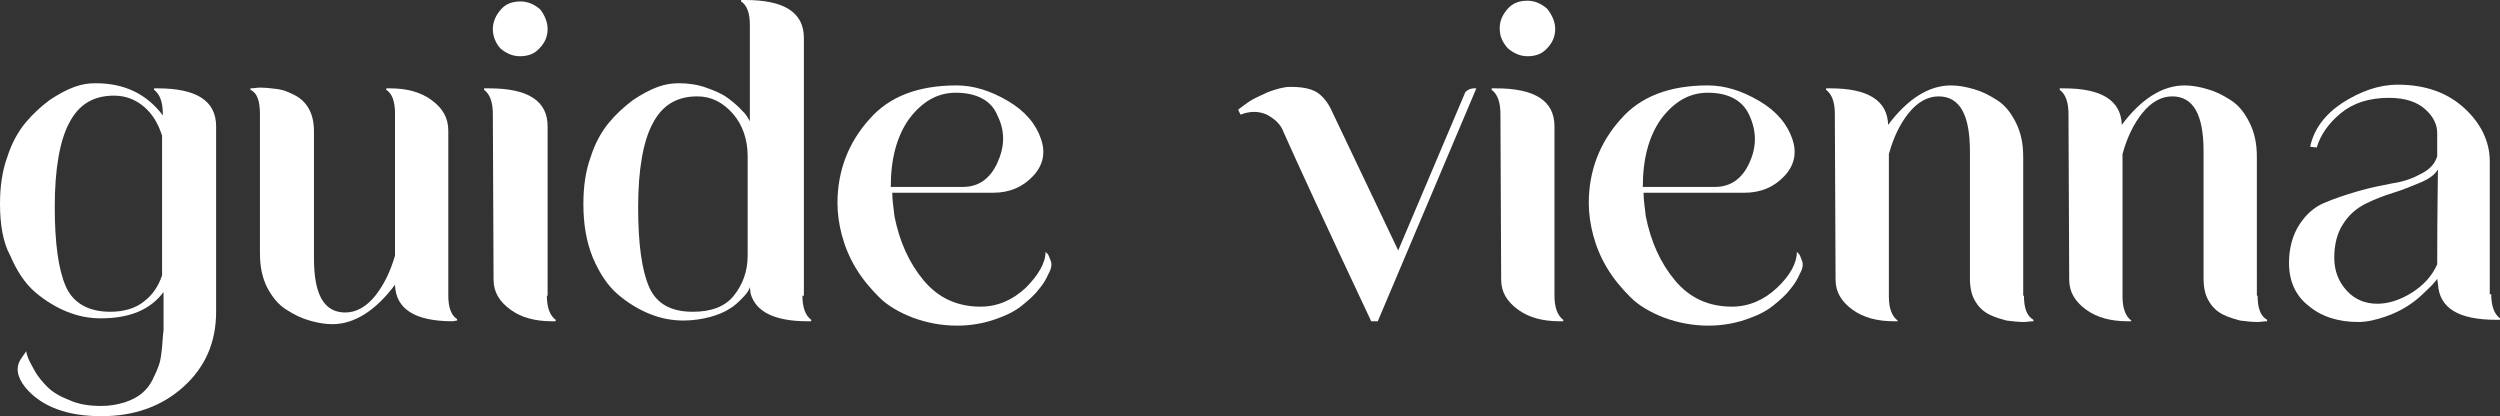 <?xml version="1.0" encoding="utf-8"?>
<!-- Generator: Adobe Illustrator 19.0.0, SVG Export Plug-In . SVG Version: 6.00 Build 0)  -->
<svg version="1.1" id="Layer_1" xmlns="http://www.w3.org/2000/svg" xmlns:xlink="http://www.w3.org/1999/xlink" x="0px" y="0px"
	 viewBox="0 0 342.4 57" enable-background="new 0 0 342.4 57" xml:space="preserve">
<rect x="0" y="0" width="342.4" height="57" fill="#333333" stroke="none"/>
<g id="XMLID_1_">
	<path id="XMLID_2_" fill="#FFFFFF" d="M21.6,12.1c5.3,0,8,1.7,8,5.2v25.4c0,4.2-1.5,7.6-4.5,10.3c-3,2.7-6.8,4-11.2,4
		c-4.7,0-8.2-1.3-10.4-3.9c-1.2-1.5-1.4-2.8-0.6-4l0.7-1c0,0.2,0.1,0.5,0.2,0.8c0.1,0.3,0.4,0.9,0.9,1.8c0.5,0.9,1.1,1.6,1.8,2.3
		s1.7,1.3,3,1.8c1.3,0.6,2.8,0.8,4.4,0.8c1.2,0,2.2-0.2,3.2-0.5c0.9-0.3,1.7-0.7,2.3-1.2c0.6-0.5,1.1-1.1,1.5-1.9
		c0.4-0.8,0.7-1.5,0.9-2.1c0.2-0.6,0.3-1.4,0.4-2.4c0.1-1,0.1-1.7,0.2-2.2c0-0.5,0-1.2,0-2.1c0-0.4,0-0.6,0-0.8v-2.4
		c-1.8,2.4-4.6,3.6-8.6,3.6c-1.6,0-3.1-0.3-4.6-0.9c-1.5-0.6-3-1.5-4.4-2.7c-1.4-1.2-2.5-2.9-3.4-5C0.4,33.2,0,30.7,0,27.9
		c0-2.3,0.3-4.5,1-6.4c0.6-1.9,1.5-3.5,2.5-4.7c1-1.2,2.1-2.2,3.3-3.1c1.2-0.8,2.3-1.4,3.4-1.8s2-0.5,2.9-0.5c4,0,7,1.5,9.2,4.4
		v-0.2c0-1.6-0.4-2.7-1.2-3.3v-0.2H21.6z M15.1,42.7c1.9,0,3.5-0.5,4.6-1.4c1.2-0.9,2-2.1,2.5-3.6c0-2.3,0-8.7,0-19.1
		c-0.5-1.6-1.3-3-2.5-4c-1.2-1-2.5-1.5-4.1-1.5c-2.8,0-4.8,1.2-6.1,3.7c-1.3,2.4-2,6.3-2,11.5c0,5,0.5,8.6,1.5,10.9
		S12.1,42.7,15.1,42.7z"/>
	<path id="XMLID_6_" fill="#FFFFFF" d="M61.4,40.5c0,1.6,0.4,2.7,1.2,3.2v0.2L62,44c-5.2,0-7.8-1.7-7.9-5c-2.7,3.6-5.6,5.4-8.6,5.4
		c-1,0-2.1-0.2-3.1-0.5c-1.1-0.3-2.1-0.8-3.2-1.5c-1.1-0.7-1.9-1.7-2.6-3c-0.7-1.4-1-2.9-1-4.8v-19c0-1.8-0.4-2.9-1.3-3.3v-0.2
		c0.5,0,0.9-0.1,1.3-0.1c0.8,0,1.6,0.1,2.4,0.2s1.5,0.4,2.3,0.8c0.8,0.4,1.5,1,2,1.9c0.5,0.9,0.7,1.9,0.7,3.2v17.3
		c0,5,1.4,7.4,4.3,7.4c1.5,0,2.9-0.8,4.1-2.3c1.2-1.5,2.1-3.4,2.7-5.5V15.5c0-1.6-0.4-2.7-1.2-3.2v-0.2h0.5c2.3,0,4.2,0.5,5.7,1.6
		s2.3,2.4,2.3,4.2L61.4,40.5z"/>
	<path id="XMLID_8_" fill="#FFFFFF" d="M74.9,40.5c0,1.6,0.4,2.7,1.2,3.3V44h-0.5c-2.3,0-4.2-0.5-5.7-1.6c-1.5-1.1-2.3-2.4-2.3-4.1
		l-0.1-22.7c0-1.6-0.4-2.7-1.2-3.3v-0.2H67c5.3,0,8,1.7,8,5.2V40.5z M73.9,6.6c-0.7,0.8-1.6,1.1-2.7,1.1c-1,0-1.9-0.4-2.7-1.1
		C67.9,5.9,67.5,5,67.5,4s0.4-1.9,1.1-2.7c0.7-0.8,1.6-1.1,2.7-1.1c1,0,1.9,0.4,2.7,1.1C74.6,2.1,75,3,75,4S74.6,5.9,73.9,6.6z"/>
	<path id="XMLID_11_" fill="#FFFFFF" d="M109.9,40.5c0,1.6,0.4,2.7,1.2,3.3V44h-0.5c-4.5,0-7.1-1.3-7.8-3.8l-0.1-0.9
		c0,0.1-0.1,0.3-0.2,0.5c-0.1,0.2-0.4,0.6-0.9,1.1c-0.5,0.5-1,1-1.7,1.4c-0.6,0.4-1.5,0.8-2.6,1.1s-2.4,0.5-3.7,0.5
		c-1.6,0-3.1-0.3-4.6-0.9c-1.5-0.6-3-1.5-4.4-2.7c-1.4-1.2-2.5-2.9-3.4-5c-0.9-2.2-1.3-4.6-1.3-7.4c0-2.3,0.3-4.5,1-6.4
		c0.6-1.9,1.5-3.5,2.5-4.7c1-1.2,2.1-2.2,3.3-3.1c1.2-0.8,2.3-1.4,3.4-1.8s2-0.5,2.9-0.5c1.3,0,2.6,0.2,3.7,0.6
		c1.1,0.4,2.1,0.8,2.8,1.3c0.7,0.5,1.3,1,1.8,1.5c0.5,0.5,0.9,0.9,1.1,1.3l0.3,0.5V3.4c0-1.6-0.4-2.7-1.2-3.2V0h0.6
		c5.3,0,8,1.7,8,5.2V40.5z M102.4,35V21.4c0-2.3-0.7-4.3-2-5.8c-1.4-1.6-3-2.4-4.9-2.4c-2.8,0-4.8,1.2-6.1,3.7
		c-1.3,2.4-2,6.3-2,11.5c0,5,0.5,8.6,1.5,10.9s3,3.4,6,3.4c2.5,0,4.4-0.7,5.6-2.2S102.4,37.2,102.4,35z"/>
	<path id="XMLID_14_" fill="#FFFFFF" d="M143.2,34.5c0.1,0.1,0.2,0.2,0.3,0.3c0.1,0.1,0.2,0.4,0.4,0.9c0.2,0.5,0.1,1.1-0.3,1.8
		c-0.3,0.7-0.7,1.4-1.3,2.1c-0.6,0.8-1.4,1.5-2.4,2.3c-1,0.8-2.3,1.4-3.8,1.9c-1.5,0.5-3.2,0.8-5,0.8c-2.2,0-4.2-0.4-6.1-1.1
		c-1.8-0.7-3.4-1.6-4.6-2.8c-1.2-1.2-2.3-2.5-3.2-4c-0.9-1.5-1.5-3-1.9-4.5c-0.4-1.5-0.6-3-0.6-4.4c0-4.4,1.5-8.3,4.4-11.5
		c2.7-3.1,6.7-4.6,11.9-4.6c2.3,0,4.6,0.7,7,2.1c2.4,1.4,3.9,3.2,4.6,5.3c0.6,1.8,0.3,3.5-1.1,5c-1.4,1.5-3.2,2.3-5.5,2.3h-13.8
		c0,1.1,0.2,2.1,0.3,3.2c0.7,3.5,2,6.4,4,8.8c2,2.4,4.6,3.6,7.8,3.6c2.3,0,4.4-0.9,6.2-2.6C142.2,37.7,143.2,36,143.2,34.5z
		 M130.9,12.7c-2.5,0-4.6,1.2-6.4,3.6c-1.7,2.4-2.5,5.5-2.5,9.3h9.9c2.1,0,3.7-1.1,4.7-3.3c1-2.2,1.1-4.3,0-6.5
		C135.8,13.8,133.8,12.7,130.9,12.7z"/>
	<path id="XMLID_17_" fill="#FFFFFF" d="M201.9,12.1h0.3L188.7,44h-0.9c-6.5-13.8-10.5-22.5-12-25.9c-0.4-1.1-1.2-1.8-2.3-2.4
		c-1.1-0.5-2.3-0.5-3.6,0c-0.2-0.4-0.3-0.6-0.3-0.7c0.4-0.3,0.9-0.7,1.5-1.1c0.6-0.4,1.5-0.8,2.6-1.3c1.1-0.4,2.1-0.7,3-0.7
		c1.6,0,2.7,0.2,3.6,0.7c0.8,0.5,1.6,1.4,2.2,2.8l9,18.9l9.2-21.7C200.9,12.4,201.3,12.1,201.9,12.1z"/>
	<path id="XMLID_19_" fill="#FFFFFF" d="M212.9,40.5c0,1.6,0.4,2.7,1.2,3.3V44h-0.5c-2.3,0-4.2-0.5-5.7-1.6
		c-1.5-1.1-2.3-2.4-2.3-4.1l-0.1-22.7c0-1.6-0.4-2.7-1.2-3.3v-0.2h0.6c5.3,0,8,1.7,8,5.2V40.5z M211.9,6.6c-0.7,0.8-1.6,1.1-2.7,1.1
		c-1,0-1.9-0.4-2.7-1.1c-0.7-0.8-1.1-1.6-1.1-2.7s0.4-1.9,1.1-2.7c0.7-0.8,1.6-1.1,2.7-1.1c1,0,1.9,0.4,2.7,1.1
		C212.6,2.1,213,3,213,4S212.6,5.9,211.9,6.6z"/>
	<path id="XMLID_22_" fill="#FFFFFF" d="M246.1,34.5c0.1,0.1,0.2,0.2,0.3,0.3c0.1,0.1,0.2,0.4,0.4,0.9c0.2,0.5,0.1,1.1-0.3,1.8
		c-0.3,0.7-0.7,1.4-1.3,2.1c-0.6,0.8-1.4,1.5-2.4,2.3c-1,0.8-2.3,1.4-3.8,1.9c-1.5,0.5-3.2,0.8-5,0.8c-2.2,0-4.2-0.4-6.1-1.1
		c-1.8-0.7-3.4-1.6-4.6-2.8c-1.2-1.2-2.3-2.5-3.2-4c-0.9-1.5-1.5-3-1.9-4.5c-0.4-1.5-0.6-3-0.6-4.4c0-4.4,1.5-8.3,4.4-11.5
		c2.7-3.1,6.7-4.6,11.9-4.6c2.3,0,4.6,0.7,7,2.1c2.4,1.4,3.9,3.2,4.6,5.3c0.6,1.8,0.3,3.5-1.1,5c-1.4,1.5-3.2,2.3-5.5,2.3h-13.8
		c0,1.1,0.2,2.1,0.3,3.2c0.7,3.5,2,6.4,4,8.8c2,2.4,4.6,3.6,7.8,3.6c2.3,0,4.4-0.9,6.2-2.6C245.2,37.7,246.1,36,246.1,34.5z
		 M233.9,12.7c-2.5,0-4.6,1.2-6.4,3.6c-1.7,2.4-2.5,5.5-2.5,9.3h9.9c2.1,0,3.7-1.1,4.7-3.3s1-4.3,0-6.5
		C238.7,13.8,236.8,12.7,233.9,12.7z"/>
	<path id="XMLID_25_" fill="#FFFFFF" d="M277.2,40.5c0,1.7,0.4,2.8,1.3,3.3v0.2c-0.5,0-0.9,0.1-1.3,0.1c-0.8,0-1.6-0.1-2.4-0.2
		c-0.7-0.2-1.5-0.4-2.3-0.8c-0.8-0.4-1.5-1-2-1.9c-0.5-0.8-0.7-1.9-0.7-3.1V20.7c0-5-1.4-7.5-4.3-7.5c-1.5,0-2.9,0.8-4.1,2.3
		c-1.2,1.5-2.1,3.4-2.7,5.6v19.5c0,1.6,0.4,2.7,1.2,3.3V44h-0.5c-2.3,0-4.2-0.5-5.7-1.6c-1.5-1.1-2.3-2.4-2.3-4.1l-0.1-22.7
		c0-1.6-0.4-2.7-1.2-3.3v-0.2h0.6c5.2,0,7.8,1.7,7.9,5c2.7-3.6,5.6-5.4,8.6-5.4c1,0,2.1,0.2,3.1,0.5c1.1,0.3,2.1,0.8,3.2,1.5
		c1.1,0.7,1.9,1.7,2.6,3.1c0.7,1.4,1,2.9,1,4.7V40.5z"/>
	<path id="XMLID_27_" fill="#FFFFFF" d="M309.2,40.5c0,1.7,0.4,2.8,1.3,3.3v0.2c-0.5,0-0.9,0.1-1.3,0.1c-0.8,0-1.6-0.1-2.4-0.2
		c-0.7-0.2-1.5-0.4-2.3-0.8c-0.8-0.4-1.5-1-2-1.9c-0.5-0.8-0.7-1.9-0.7-3.1V20.7c0-5-1.4-7.5-4.3-7.5c-1.5,0-2.9,0.8-4.1,2.3
		c-1.2,1.5-2.1,3.4-2.7,5.6v19.5c0,1.6,0.4,2.7,1.2,3.3V44h-0.5c-2.3,0-4.2-0.5-5.7-1.6c-1.5-1.1-2.3-2.4-2.3-4.1l-0.1-22.7
		c0-1.6-0.4-2.7-1.2-3.3v-0.2h0.6c5.2,0,7.8,1.7,7.9,5c2.7-3.6,5.6-5.4,8.6-5.4c1,0,2.1,0.2,3.1,0.5c1.1,0.3,2.1,0.8,3.2,1.5
		c1.1,0.7,1.9,1.7,2.6,3.1c0.7,1.4,1,2.9,1,4.7V40.5z"/>
	<path id="XMLID_29_" fill="#FFFFFF" d="M341.2,40.3c0,1.6,0.4,2.7,1.2,3.3v0.2h-0.5c-5.2,0-7.8-1.6-8-4.9l-0.1-0.7
		c-0.1,0.1-0.2,0.3-0.5,0.6c-0.2,0.3-0.7,0.7-1.4,1.4c-0.7,0.7-1.5,1.3-2.3,1.8c-0.8,0.5-1.8,1-3,1.4c-1.2,0.4-2.4,0.7-3.6,0.7
		c-2.7,0-5-0.7-6.8-2.2c-1.8-1.4-2.7-3.4-2.7-5.9c0-2,0.5-3.8,1.4-5.2c0.9-1.4,2-2.4,3.4-3c1.4-0.6,2.9-1.1,4.6-1.6
		c1.7-0.5,3.3-0.8,4.8-1.1c1.5-0.2,2.8-0.7,3.9-1.3c1.2-0.6,1.9-1.4,2.2-2.4v-3.2c0-1.1-0.5-2.2-1.6-3.2s-2.7-1.6-5-1.6
		c-2.7,0-4.9,0.7-6.6,2.1c-1.7,1.4-2.8,3-3.3,4.7l-0.9-0.1c0.5-2.4,2-4.4,4.4-6c2.5-1.6,5-2.5,7.6-2.5c3.8,0,6.8,1.1,9.1,3.2
		c2.3,2.1,3.5,4.6,3.5,7.3V40.3z M333.8,36.2c0-7.4,0.1-11.7,0.1-13c-0.4,0.7-1.2,1.3-2.4,1.8c-1.2,0.5-2.4,1-3.7,1.4
		c-1.3,0.4-2.6,0.9-3.8,1.5c-1.2,0.6-2.3,1.5-3.1,2.8c-0.8,1.2-1.2,2.8-1.2,4.6c0,1.8,0.6,3.3,1.7,4.5c1.1,1.2,2.5,1.8,4.2,1.8
		c1.5,0,3.1-0.5,4.7-1.5C331.9,39.1,333.1,37.8,333.8,36.2z"/>
</g>
</svg>
